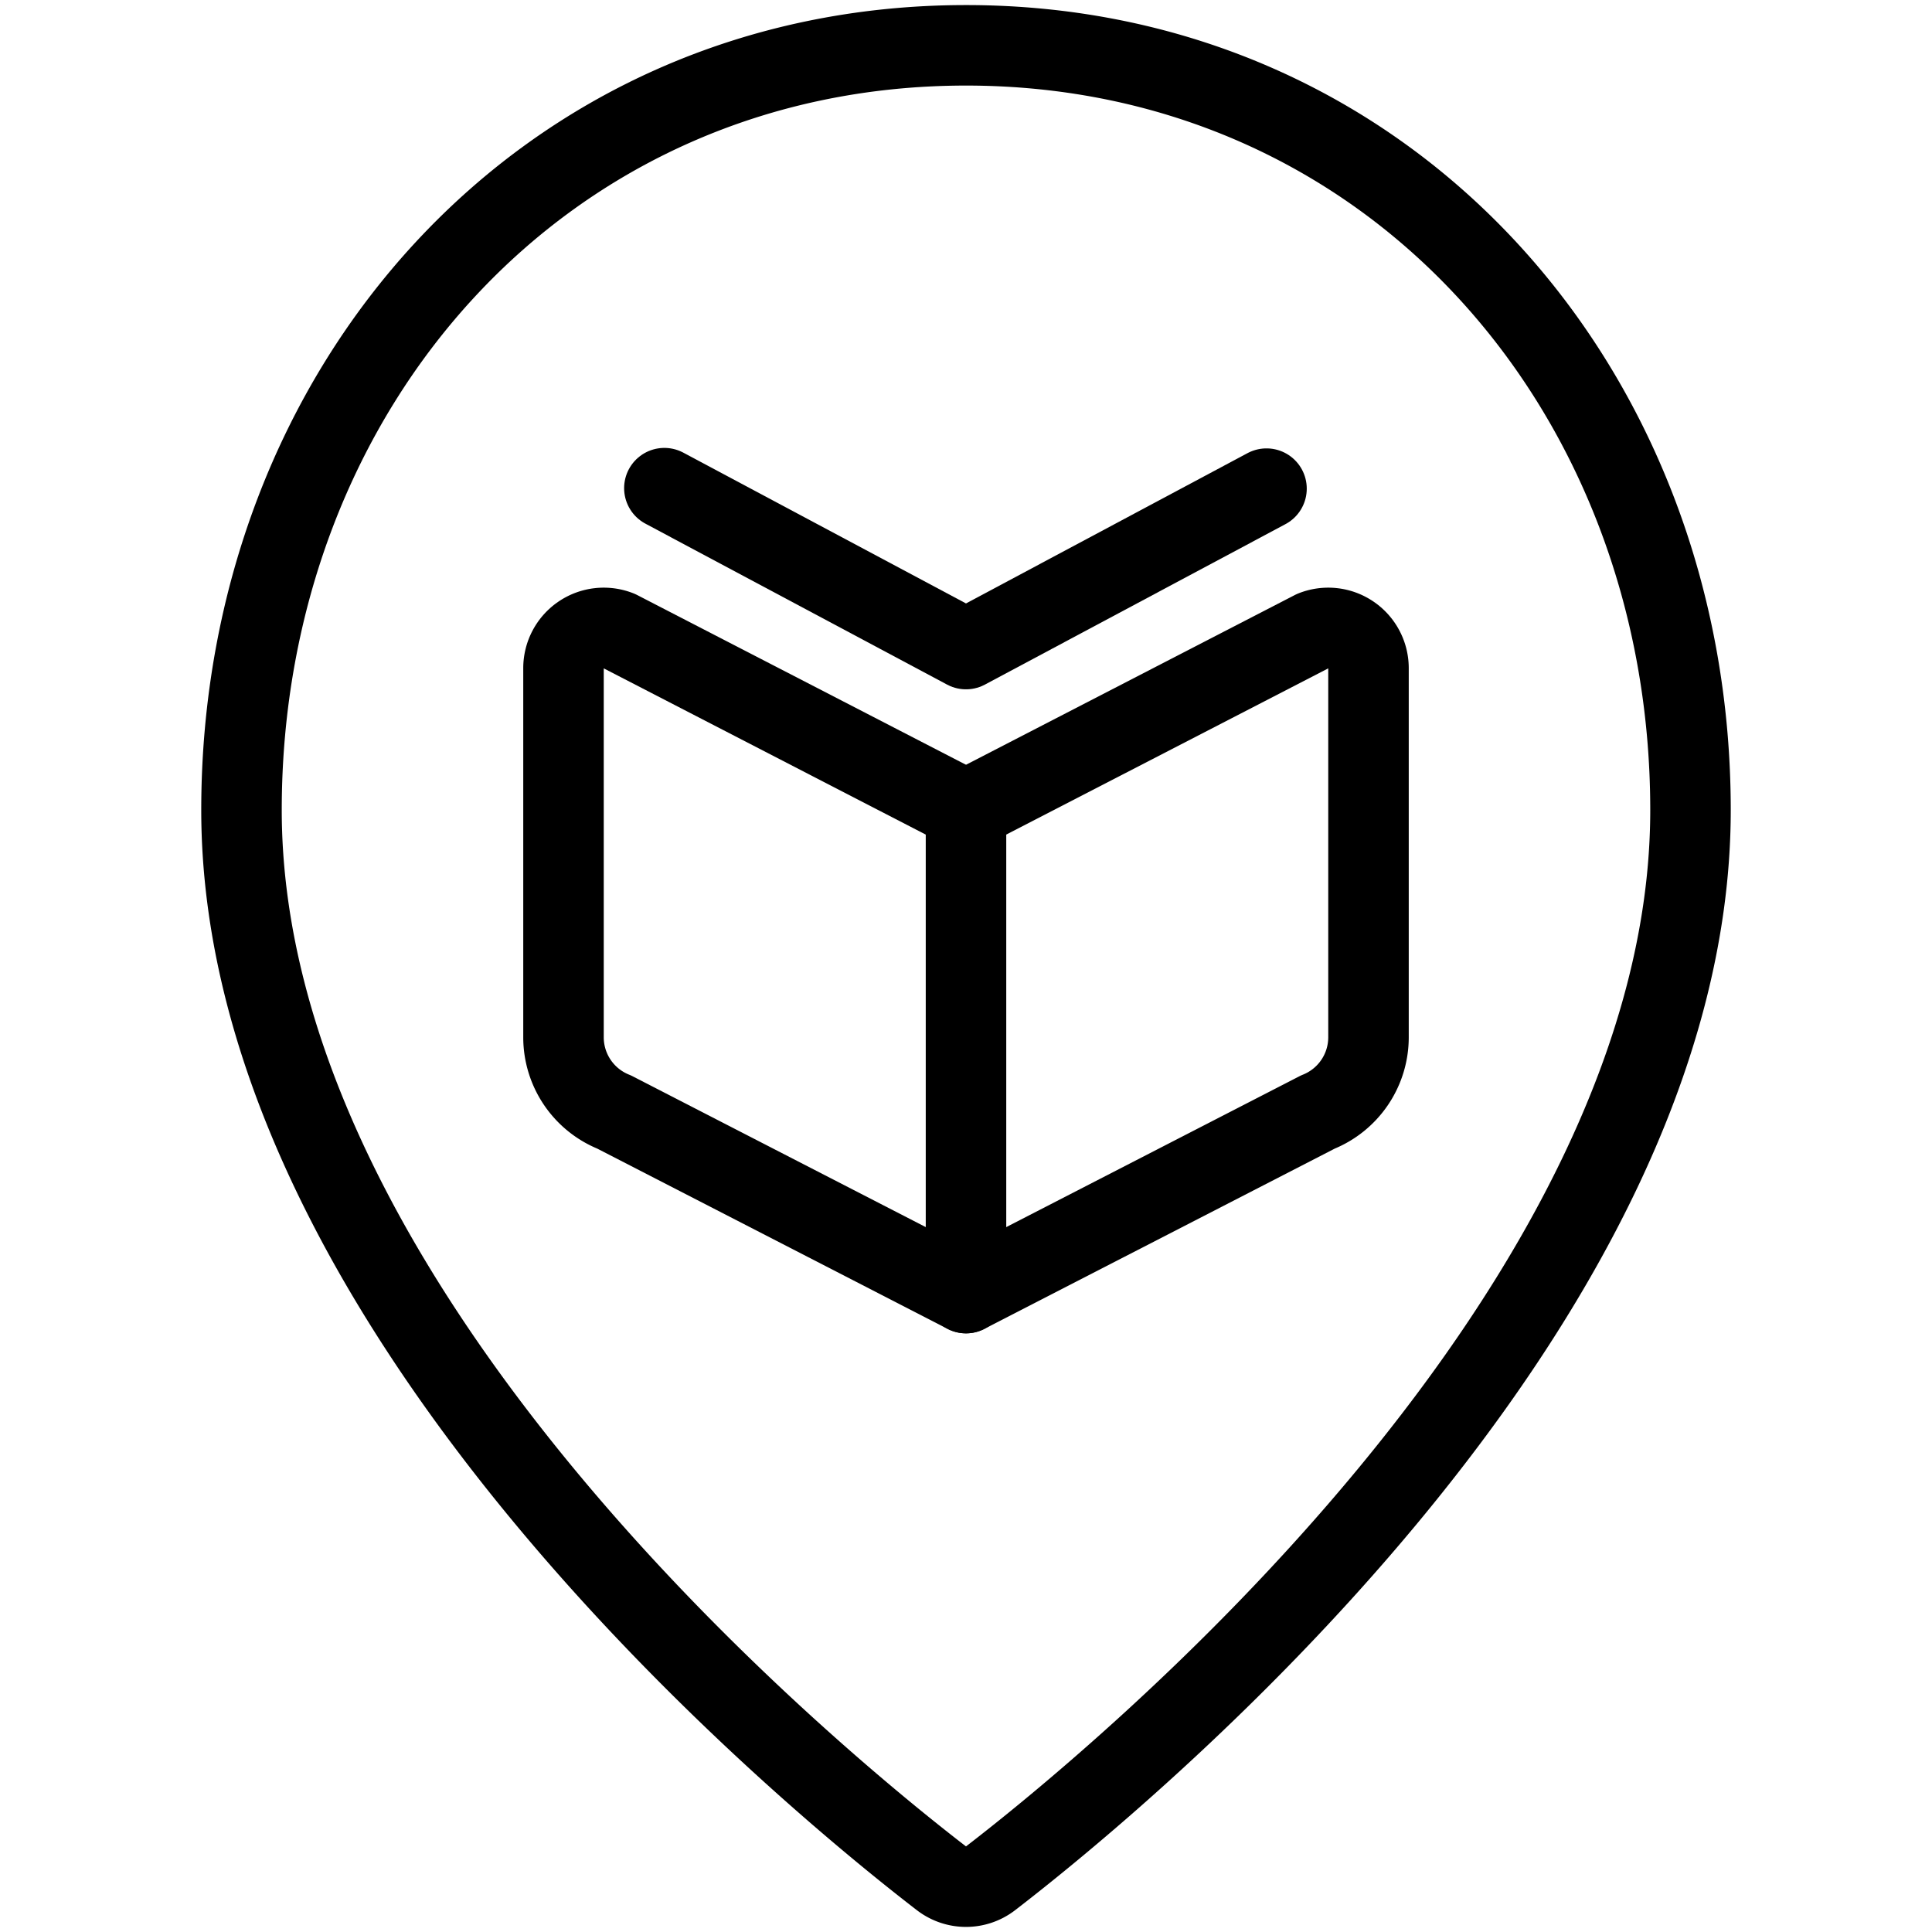 <svg viewBox="0 0 24 24" xmlns="http://www.w3.org/2000/svg"><g transform="matrix(1,0,0,1,0,0)"><path d="M21,10.063c0,6.227-7.121,12.058-8.695,13.27a.5.5,0,0,1-.61,0C10.122,22.122,3,16.29,3,10.063c0-5.246,3.753-9.5,9-9.5S21,4.817,21,10.063Z" fill="none" stroke="#000000" stroke-linecap="round" stroke-linejoin="round"></path><path d="M12,16.063,7.629,13.814A1,1,0,0,1,7,12.886V8.3a.5.5,0,0,1,.686-.464L12,10.063Z" fill="none" stroke="#000000" stroke-linecap="round" stroke-linejoin="round"></path><path d="M12,16.063l4.371-2.249A1,1,0,0,0,17,12.886V8.3a.5.5,0,0,0-.686-.464L12,10.063" fill="none" stroke="#000000" stroke-linecap="round" stroke-linejoin="round"></path><path d="M15.733 6.07L12 8.063 8.253 6.064" fill="none" stroke="#000000" stroke-linecap="round" stroke-linejoin="round"></path></g></svg>